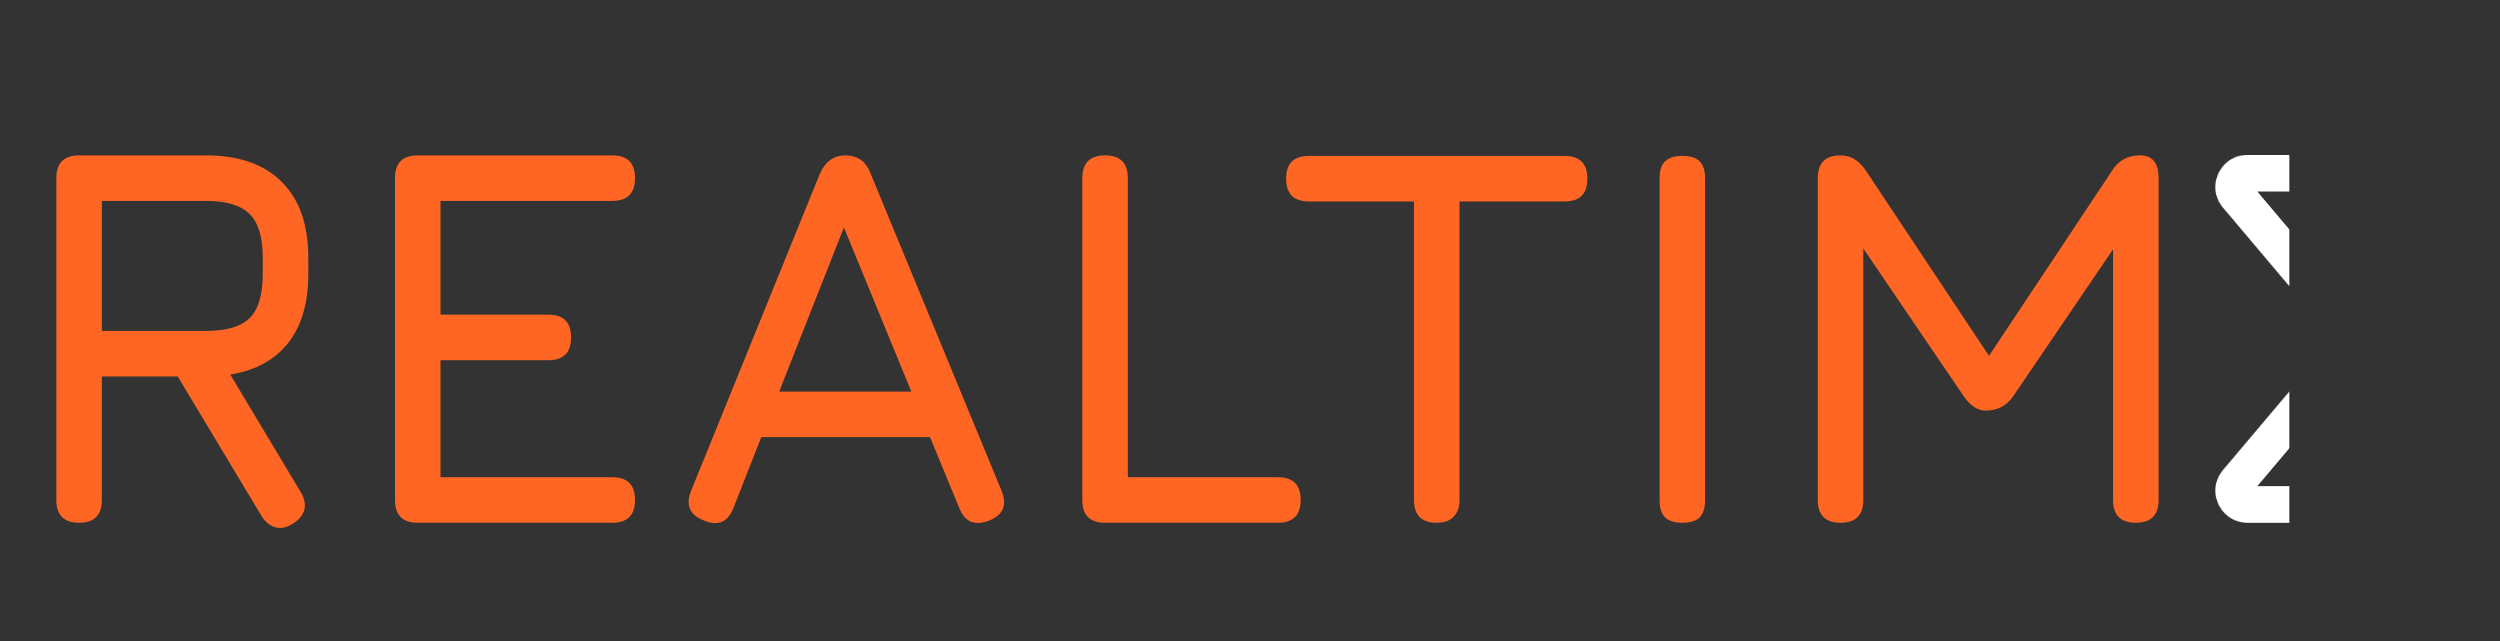 <svg width="3276" height="840" viewBox="0 0 3276 840" fill="none" xmlns="http://www.w3.org/2000/svg">
<rect x="0" y="0" width="3276" height="840" fill="#333333" stroke="none"/>
<mask id="path-1-inside-1_510_2" fill="white">
<path fill-rule="evenodd" clip-rule="evenodd" d="M3058.27 444.014C3057.85 443.554 3057.43 443.083 3057.03 442.601L2913 272.103C2889.93 244.8 2909.34 203 2945.08 203H3233.14C3268.88 203 3288.29 244.8 3265.22 272.103L3121.19 442.601C3120.79 443.074 3120.39 443.536 3119.97 443.986C3120.4 444.445 3120.81 444.916 3121.22 445.399L3265.25 615.896C3288.31 643.199 3268.9 685 3233.16 685H2945.11C2909.36 685 2889.96 643.199 2913.02 615.896L3057.05 445.399C3057.45 444.926 3057.86 444.464 3058.27 444.014Z"/>
</mask>
<path d="M3057.03 442.601L3093.69 411.626L3093.69 411.625L3057.03 442.601ZM3058.27 444.014L3093.58 476.531L3123.55 443.985L3093.55 411.465L3058.27 444.014ZM2913 272.103L2876.33 303.079L2876.33 303.079L2913 272.103ZM3265.22 272.103L3228.55 241.128L3265.22 272.103ZM3121.19 442.601L3157.86 473.576L3157.86 473.576L3121.19 442.601ZM3119.97 443.986L3084.66 411.468L3054.69 444.014L3084.69 476.535L3119.97 443.986ZM3121.22 445.399L3084.55 476.374L3084.55 476.375L3121.22 445.399ZM3265.25 615.896L3228.58 646.872L3228.58 646.872L3265.25 615.896ZM2913.02 615.896L2876.35 584.921H2876.35L2913.02 615.896ZM3057.05 445.399L3093.72 476.375L3093.72 476.374L3057.05 445.399ZM3020.36 473.576C3021.22 474.593 3022.1 475.589 3022.99 476.562L3093.55 411.465C3093.6 411.52 3093.65 411.574 3093.69 411.626L3020.36 473.576ZM2876.33 303.079L3020.36 473.576L3093.69 411.625L2949.66 241.128L2876.33 303.079ZM2945.08 155C2868.49 155 2826.9 244.572 2876.33 303.079L2949.66 241.128C2950.12 241.674 2950.78 242.903 2950.96 244.466C2951.11 245.808 2950.85 246.831 2950.52 247.527C2950.2 248.222 2949.59 249.082 2948.46 249.834C2947.16 250.709 2945.79 251 2945.08 251V155ZM3233.14 155H2945.08V251H3233.14V155ZM3301.89 303.079C3351.31 244.572 3309.73 155 3233.14 155V251C3232.42 251 3231.06 250.709 3229.75 249.834C3228.63 249.082 3228.02 248.222 3227.7 247.527C3227.37 246.831 3227.11 245.809 3227.26 244.466C3227.44 242.903 3228.09 241.673 3228.55 241.128L3301.89 303.079ZM3157.86 473.576L3301.89 303.079L3228.55 241.128L3084.53 411.625L3157.86 473.576ZM3155.28 476.504C3156.16 475.549 3157.02 474.573 3157.86 473.576L3084.53 411.625C3084.57 411.575 3084.61 411.522 3084.66 411.468L3155.28 476.504ZM3084.69 476.535C3084.64 476.48 3084.59 476.426 3084.55 476.374L3157.89 414.424C3157.03 413.407 3156.15 412.411 3155.25 411.437L3084.69 476.535ZM3084.55 476.375L3228.58 646.872L3301.92 584.921L3157.89 414.424L3084.55 476.375ZM3228.58 646.872C3228.12 646.326 3227.46 645.097 3227.29 643.534C3227.14 642.191 3227.4 641.169 3227.72 640.473C3228.04 639.778 3228.66 638.918 3229.78 638.166C3231.09 637.29 3232.45 637 3233.16 637V733C3309.75 733 3351.34 643.428 3301.92 584.921L3228.58 646.872ZM3233.16 637H2945.11V733H3233.16V637ZM2945.11 637C2945.82 637 2947.18 637.29 2948.49 638.166C2949.61 638.918 2950.23 639.778 2950.55 640.473C2950.87 641.169 2951.13 642.191 2950.98 643.534C2950.81 645.097 2950.15 646.326 2949.69 646.872L2876.35 584.921C2826.93 643.427 2868.52 733 2945.11 733V637ZM2949.69 646.872L3093.72 476.375L3020.38 414.424L2876.35 584.921L2949.69 646.872ZM3093.72 476.374C3093.68 476.426 3093.63 476.478 3093.58 476.531L3022.97 411.496C3022.09 412.45 3021.23 413.426 3020.38 414.424L3093.72 476.374Z" fill="white" mask="url(#path-1-inside-1_510_2)"/>
<path d="M383.4 686.42C375.59 691.39 368.135 692.928 361.035 691.035C353.935 689.142 347.9 684.29 342.93 676.48L232.88 493.3H133.48V655.18C133.48 675.06 123.54 685 103.66 685C83.78 685 73.84 675.06 73.84 655.18V233.44C73.84 213.56 83.78 203.62 103.66 203.62H269.8C313.11 203.62 346.243 215.217 369.2 238.41C392.393 261.367 403.99 294.5 403.99 337.81V359.11C403.99 396.74 395.233 426.797 377.72 449.28C360.207 471.527 334.883 485.372 301.75 490.815L394.76 645.95C403.753 662.517 399.967 676.007 383.4 686.42ZM133.48 433.66H269.8C296.78 433.66 315.95 427.98 327.31 416.62C338.67 405.26 344.35 386.09 344.35 359.11V337.81C344.35 311.067 338.67 292.015 327.31 280.655C315.95 269.058 296.78 263.26 269.8 263.26H133.48V433.66ZM547.41 685C527.53 685 517.59 675.06 517.59 655.18V233.44C517.59 213.56 527.53 203.62 547.41 203.62H802.3C822.18 203.62 832.12 213.56 832.12 233.44C832.12 253.32 822.18 263.26 802.3 263.26H577.23V412.36H718.52C738.4 412.36 748.34 422.3 748.34 442.18C748.34 462.06 738.4 472 718.52 472H577.23V625.36H802.3C822.18 625.36 832.12 635.3 832.12 655.18C832.12 675.06 822.18 685 802.3 685H547.41ZM922.673 682.16C903.739 674.823 898.059 661.807 905.633 643.11L1074.61 227.05C1081.71 211.43 1092.84 203.62 1107.98 203.62H1109.4C1124.79 204.33 1135.2 212.14 1140.64 227.05L1312.46 643.11C1320.04 661.807 1314.59 674.823 1296.13 682.16C1277.44 689.497 1264.42 684.053 1257.08 665.83L1218.74 572.82H997.578L961.013 665.83C953.676 684.29 940.896 689.733 922.673 682.16ZM1021.01 513.18H1194.25L1105.85 298.05L1021.01 513.18ZM1448.08 685C1428.2 685 1418.26 675.06 1418.26 655.18V233.44C1418.26 213.56 1428.2 203.62 1448.08 203.62C1467.96 203.62 1477.9 213.56 1477.9 233.44V625.36H1674.57C1694.45 625.36 1704.39 635.3 1704.39 655.18C1704.39 675.06 1694.45 685 1674.57 685H1448.08ZM1882.73 685C1872.79 685 1865.33 682.515 1860.36 677.545C1855.39 672.575 1852.91 665.12 1852.91 655.18V263.97H1715.17C1705.23 263.97 1697.77 261.485 1692.8 256.515C1687.83 251.545 1685.35 244.09 1685.35 234.15C1685.35 224.21 1687.83 216.755 1692.8 211.785C1697.77 206.815 1705.23 204.33 1715.17 204.33H2050.29C2060.23 204.33 2067.68 206.815 2072.65 211.785C2077.62 216.755 2080.11 224.21 2080.11 234.15C2080.11 244.09 2077.62 251.545 2072.65 256.515C2067.68 261.485 2060.23 263.97 2050.29 263.97H1912.55V655.18C1912.55 664.647 1909.94 671.983 1904.74 677.19C1899.77 682.397 1892.43 685 1882.73 685ZM2204.54 685C2194.36 685 2186.79 682.633 2181.82 677.9C2177.09 672.93 2174.72 665.357 2174.72 655.18V234.15C2174.72 223.737 2177.09 216.163 2181.82 211.43C2186.79 206.697 2194.36 204.33 2204.54 204.33C2214.95 204.33 2222.53 206.697 2227.26 211.43C2231.99 216.163 2234.36 223.737 2234.36 234.15V655.18C2234.36 665.357 2231.99 672.93 2227.26 677.9C2222.53 682.633 2214.95 685 2204.54 685ZM2411.85 685C2391.97 685 2382.03 675.06 2382.03 655.18V233.44C2382.03 213.56 2391.97 203.62 2411.85 203.62C2424.87 203.62 2435.76 210.01 2444.51 222.79L2612.07 474.84L2599.29 476.97L2768.27 222.79C2776.32 210.01 2788.39 203.62 2804.48 203.62C2820.58 203.62 2828.62 213.56 2828.62 233.44V655.18C2828.62 675.06 2818.68 685 2798.8 685C2778.92 685 2768.98 675.06 2768.98 655.18V293.08L2787.44 299.47L2638.34 518.86C2629.59 531.64 2617.52 538.03 2602.13 538.03C2591.48 538.03 2581.78 531.64 2573.02 518.86L2423.92 299.47L2441.67 304.44V655.18C2441.67 675.06 2431.73 685 2411.85 685Z" fill="#FF6624"/>
</svg>
